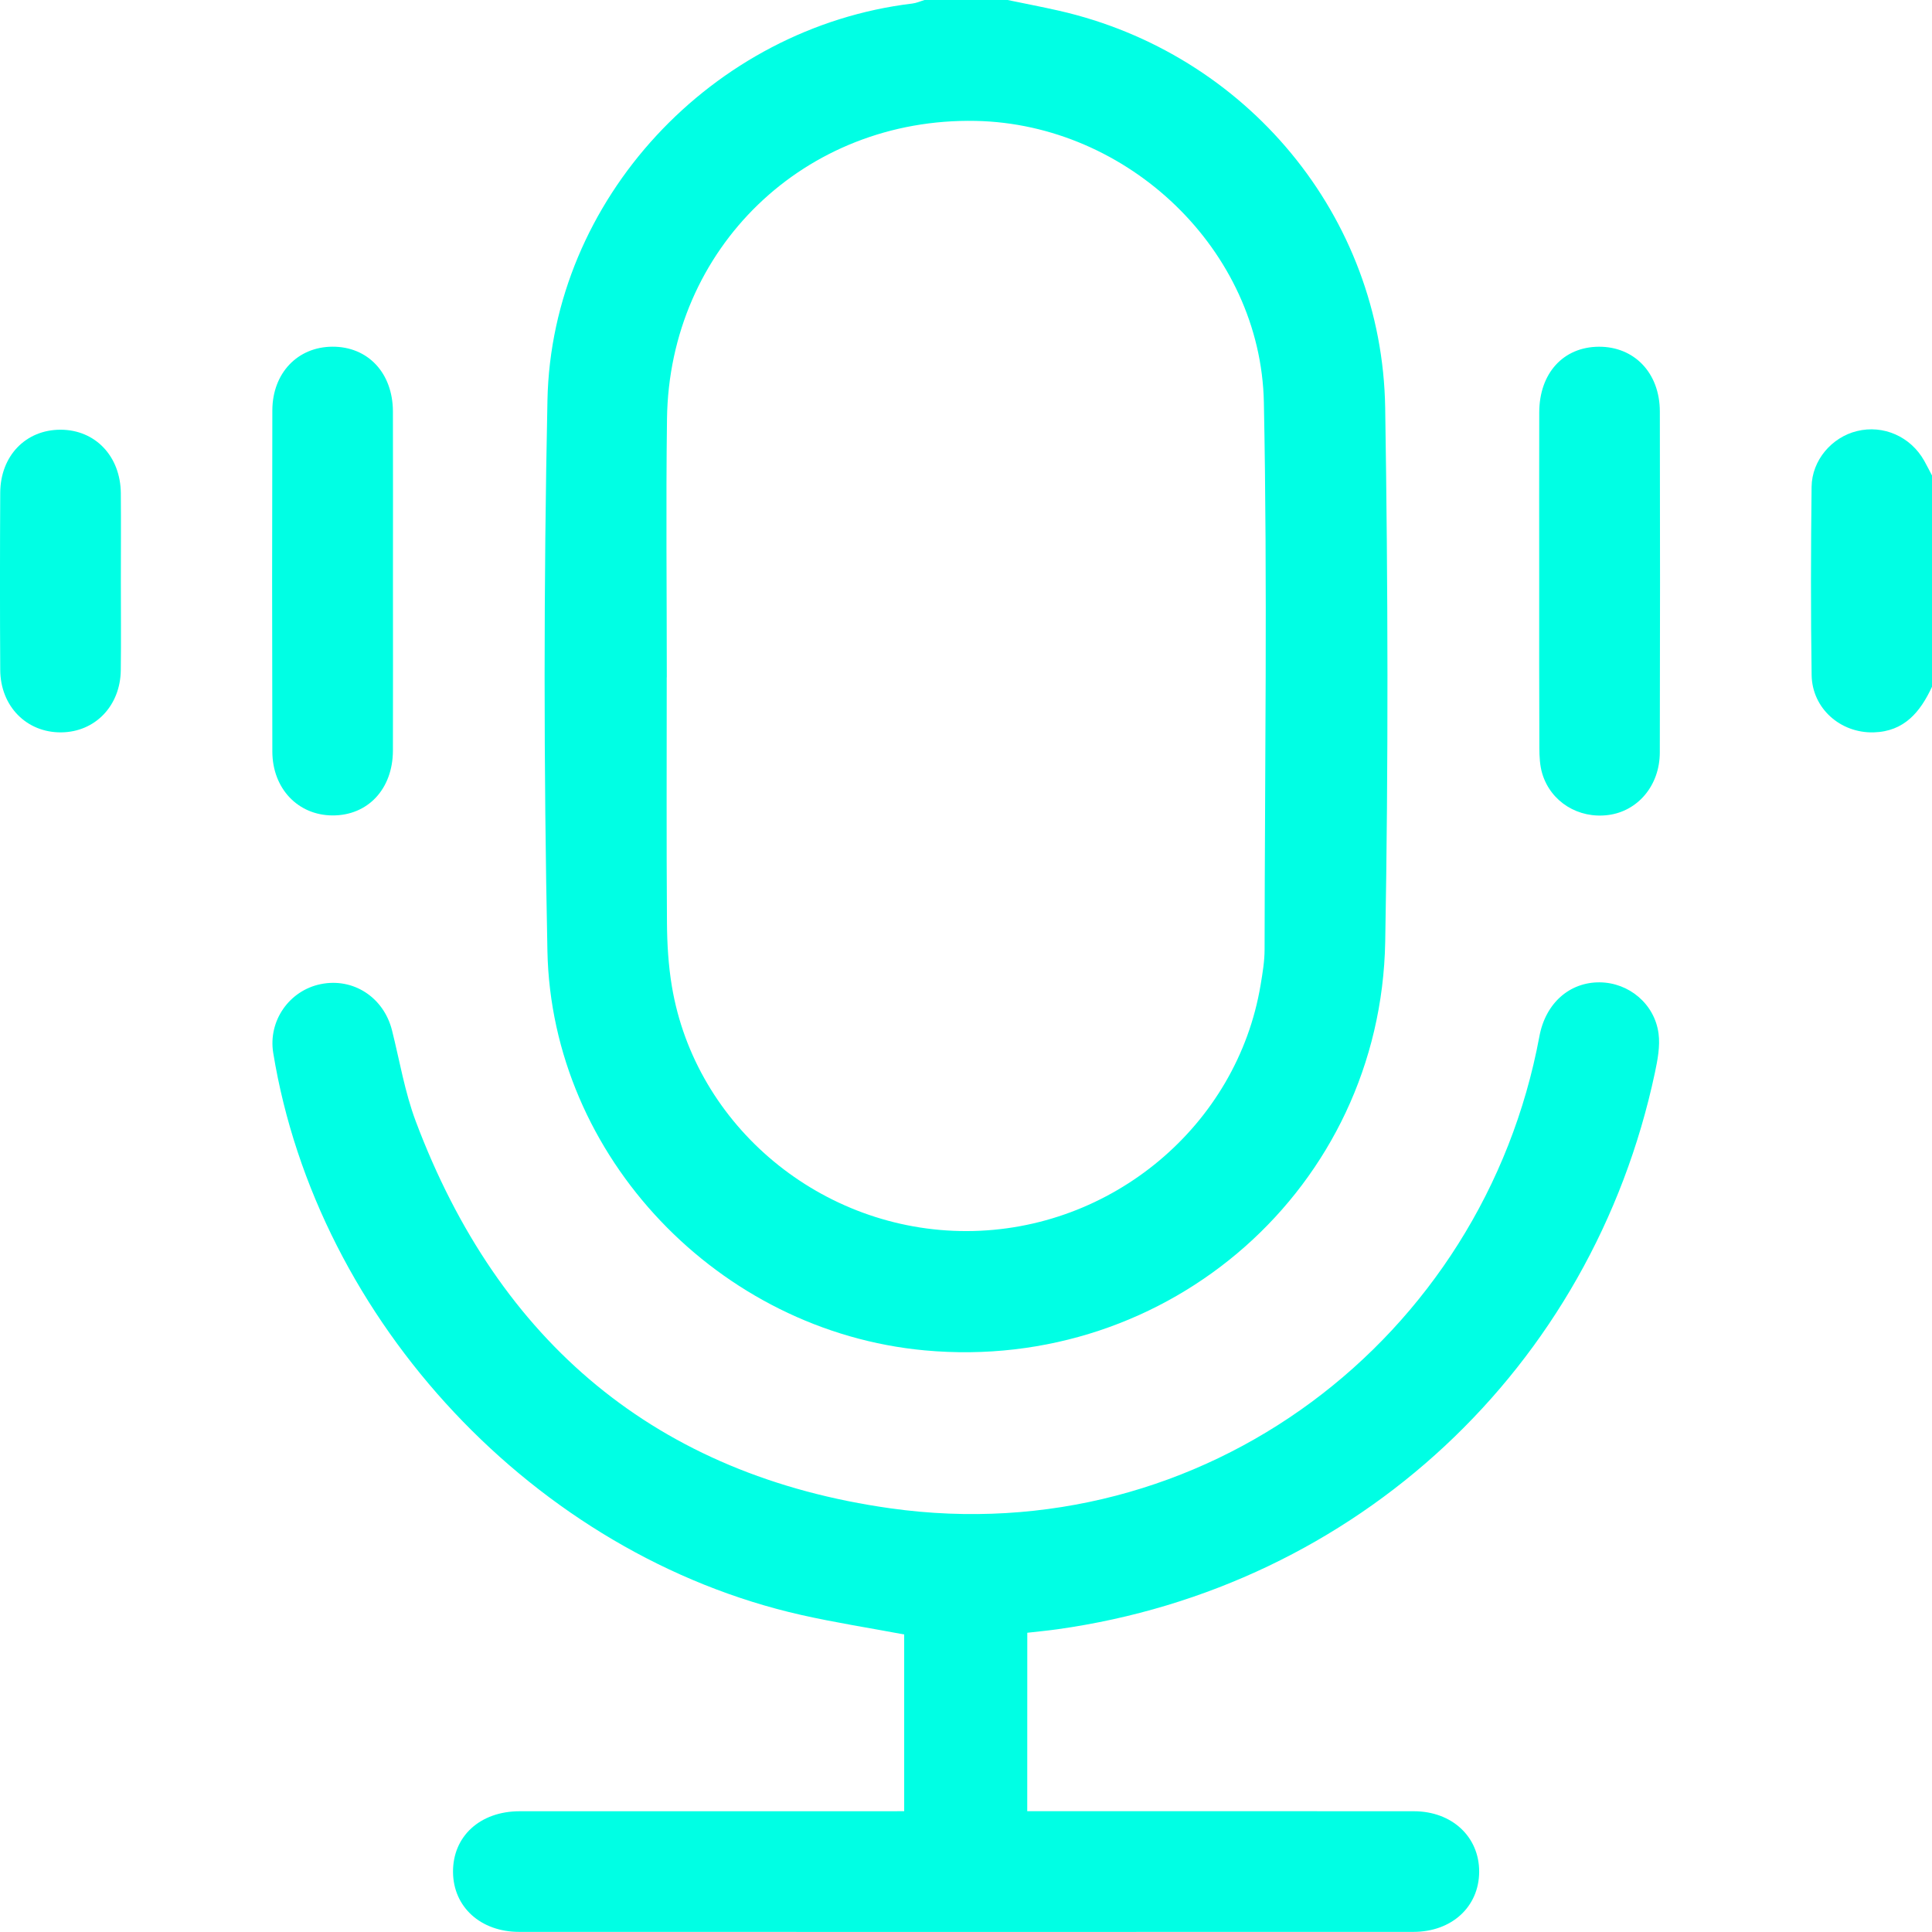 <svg width="169" height="169" viewBox="0 0 169 169" fill="none" xmlns="http://www.w3.org/2000/svg">
<path d="M88.138 0C89.629 0.311 91.127 0.595 92.615 0.933C109.011 4.657 120.903 18.887 121.168 35.675C121.413 51.238 121.452 66.812 121.171 82.372C120.781 103.862 102.285 120.1 80.882 118.122C62.912 116.459 48.252 101.226 47.885 83.195C47.558 67.139 47.558 51.069 47.888 35.013C48.242 17.429 62.33 2.411 79.797 0.311C80.165 0.268 80.515 0.106 80.876 0C83.296 0 85.717 0 88.138 0ZM58.328 59.248C58.325 59.248 58.325 59.248 58.322 59.248C58.322 66.398 58.292 73.548 58.342 80.698C58.355 82.56 58.464 84.442 58.772 86.278C60.822 98.554 71.897 107.715 84.569 107.688C97.235 107.662 108.224 98.458 110.271 86.152C110.443 85.123 110.619 84.082 110.619 83.043C110.638 67.096 110.876 51.142 110.556 35.198C110.288 21.864 98.667 10.844 85.347 10.576C70.412 10.279 58.537 21.695 58.345 36.647C58.246 44.177 58.328 51.714 58.328 59.248Z" fill="#00FFE4"/>
<path d="M169 60.075C167.978 62.271 166.579 63.987 163.901 64.063C160.987 64.143 158.514 61.967 158.471 59.05C158.388 53.563 158.404 48.076 158.467 42.59C158.494 40.255 160.233 38.247 162.436 37.708C164.747 37.139 167.128 38.188 168.319 40.304C168.557 40.728 168.772 41.164 169 41.591C169 47.749 169 53.91 169 60.075Z" fill="#00FFE4"/>
<path d="M89.857 158.434C90.793 158.434 91.557 158.434 92.324 158.434C102.774 158.434 113.224 158.427 123.674 158.437C127.018 158.44 129.402 160.676 129.389 163.735C129.376 166.791 126.995 168.99 123.632 168.99C97.559 168.997 71.49 168.997 45.418 168.99C42.042 168.99 39.657 166.814 39.628 163.768C39.598 160.636 41.985 158.437 45.464 158.437C56.629 158.43 67.793 158.434 79.093 158.434C79.093 153.248 79.093 148.115 79.093 142.973C76.104 142.41 73.071 141.941 70.082 141.266C46.867 136.024 27.739 115.636 23.899 92.095C23.447 89.314 25.285 86.651 28.053 86.086C30.9 85.504 33.562 87.237 34.29 90.124C34.958 92.783 35.408 95.528 36.367 98.081C43.629 117.415 57.469 129.079 77.919 131.943C105.265 135.776 129.733 117.124 134.657 90.656C135.199 87.733 137.312 85.904 139.942 85.93C142.485 85.957 144.737 87.809 145.081 90.415C145.226 91.52 144.998 92.713 144.763 93.825C139.27 119.664 118.671 138.852 92.513 142.516C91.65 142.639 90.783 142.718 89.861 142.824C89.857 148.046 89.857 153.142 89.857 158.434Z" fill="#00FFE4"/>
<path d="M34.373 50.828C34.373 55.776 34.386 60.72 34.37 65.667C34.356 69.031 32.167 71.349 29.072 71.329C26.069 71.309 23.833 68.988 23.823 65.743C23.797 55.795 23.797 45.847 23.823 35.899C23.833 32.629 26.036 30.343 29.072 30.327C32.177 30.31 34.356 32.615 34.37 35.985C34.386 40.933 34.373 45.88 34.373 50.828Z" fill="#00FFE4"/>
<path d="M134.64 50.742C134.64 45.851 134.631 40.959 134.644 36.068C134.654 32.639 136.754 30.347 139.856 30.33C142.961 30.314 145.186 32.625 145.193 35.989C145.216 45.937 145.216 55.885 145.19 65.833C145.18 68.717 143.268 70.956 140.682 71.293C138.086 71.633 135.666 70.159 134.912 67.688C134.693 66.97 134.657 66.177 134.654 65.416C134.631 60.525 134.64 55.633 134.64 50.742Z" fill="#00FFE4"/>
<path d="M10.572 50.881C10.572 53.464 10.599 56.043 10.566 58.626C10.526 61.752 8.314 64.034 5.357 64.063C2.328 64.093 0.036 61.785 0.02 58.593C-0.01 53.431 -0.007 48.268 0.02 43.102C0.036 39.868 2.259 37.583 5.304 37.589C8.33 37.596 10.536 39.901 10.569 43.136C10.592 45.718 10.572 48.301 10.572 50.881Z" fill="#00FFE4"/>
</svg>

